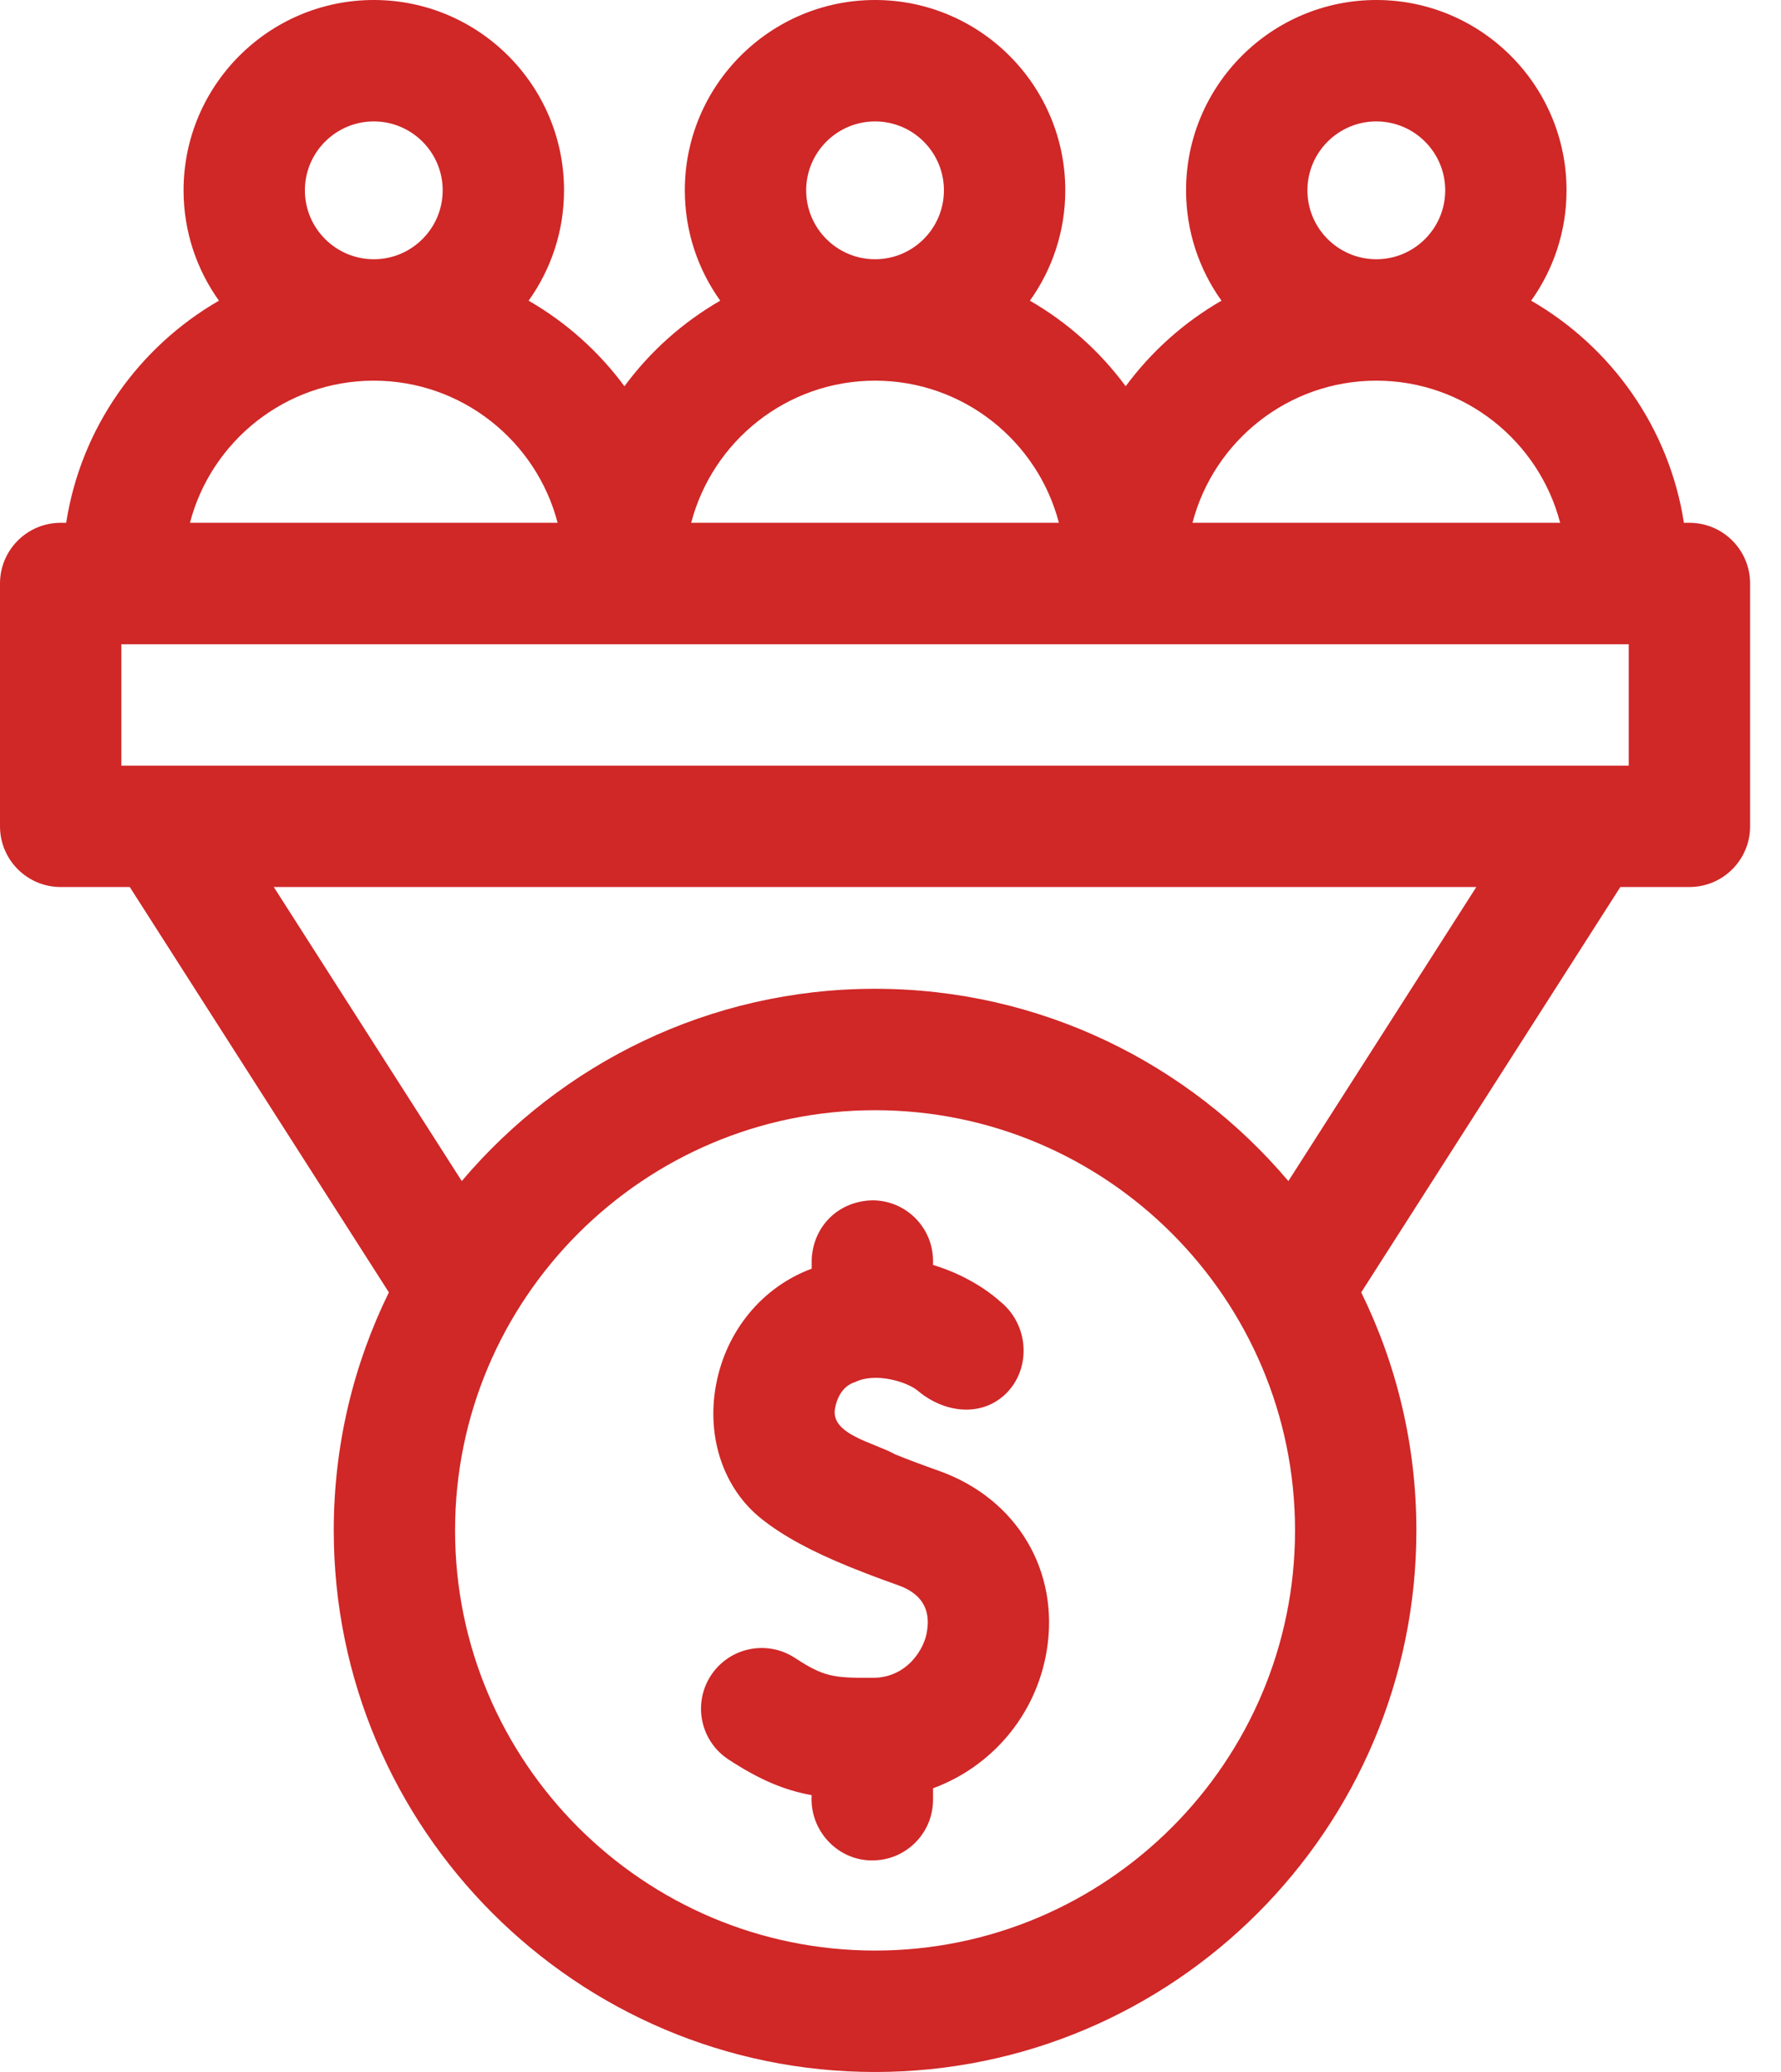 <svg xmlns="http://www.w3.org/2000/svg" width="43" height="50" viewBox="0 0 43 50" fill="none"><path d="M40.789 12.616H40.656C40.301 10.323 38.904 8.372 36.968 7.256C37.505 6.504 37.822 5.585 37.822 4.593C37.822 2.06 35.762 0 33.23 0C30.697 0 28.636 2.06 28.636 4.593C28.636 5.585 28.954 6.504 29.491 7.256C28.585 7.778 27.796 8.483 27.178 9.321C26.56 8.483 25.772 7.778 24.866 7.256C25.403 6.504 25.72 5.585 25.72 4.593C25.72 2.06 23.66 0 21.127 0C18.594 0 16.534 2.06 16.534 4.593C16.534 5.585 16.852 6.504 17.389 7.256C16.482 7.778 15.694 8.483 15.076 9.321C14.458 8.483 13.669 7.778 12.763 7.256C13.3 6.504 13.618 5.585 13.618 4.593C13.618 2.06 11.557 0 9.025 0C6.492 0 4.432 2.06 4.432 4.593C4.432 5.585 4.749 6.504 5.286 7.256C3.35 8.372 1.953 10.323 1.598 12.616H1.465C0.656 12.616 0 13.272 0 14.081V19.94C0 20.749 0.656 21.405 1.465 21.405H3.133L9.389 31.187C8.537 32.922 8.058 34.871 8.058 36.931C8.058 44.137 13.921 50 21.127 50C28.334 50 34.197 44.137 34.197 36.931C34.197 34.871 33.717 32.922 32.865 31.187L39.121 21.405H40.789C41.598 21.405 42.254 20.749 42.254 19.94V14.081C42.254 13.272 41.598 12.616 40.789 12.616ZM39.324 15.546V18.476H2.93V15.546H39.324ZM31.566 4.593C31.566 3.676 32.312 2.93 33.23 2.93C34.147 2.93 34.893 3.676 34.893 4.593C34.893 5.51 34.147 6.256 33.23 6.256C32.312 6.256 31.566 5.51 31.566 4.593ZM33.23 9.186C35.359 9.186 37.155 10.645 37.668 12.616H28.791C29.304 10.645 31.1 9.186 33.23 9.186ZM19.464 4.593C19.464 3.676 20.21 2.93 21.127 2.93C22.044 2.93 22.79 3.676 22.79 4.593C22.79 5.51 22.044 6.256 21.127 6.256C20.21 6.256 19.464 5.51 19.464 4.593ZM21.127 9.186C23.257 9.186 25.052 10.645 25.566 12.616H16.688C17.202 10.645 18.997 9.186 21.127 9.186ZM7.361 4.593C7.361 3.676 8.108 2.93 9.025 2.93C9.942 2.93 10.688 3.676 10.688 4.593C10.688 5.51 9.942 6.256 9.025 6.256C8.108 6.256 7.361 5.51 7.361 4.593ZM9.025 9.186C11.154 9.186 12.95 10.645 13.463 12.616H4.586C5.1 10.645 6.895 9.186 9.025 9.186ZM21.127 47.07C15.536 47.07 10.987 42.522 10.987 36.931C10.987 31.34 15.536 26.791 21.127 26.791C26.718 26.791 31.267 31.34 31.267 36.931C31.267 42.522 26.718 47.07 21.127 47.07ZM31.106 28.501C28.706 25.665 25.124 23.861 21.127 23.861C17.131 23.861 13.548 25.665 11.149 28.501L6.61 21.405H35.644L31.106 28.501Z" fill="#D02727"></path><path d="M25.27 39.845C25.009 41.399 23.936 42.636 22.527 43.154V43.43C22.527 44.217 21.906 44.86 21.127 44.893C20.253 44.938 19.539 44.187 19.597 43.32C18.945 43.202 18.344 42.954 17.589 42.459C16.912 42.017 16.721 41.11 17.164 40.432C17.607 39.755 18.514 39.565 19.191 40.007C19.883 40.459 20.106 40.493 21.052 40.488C21.899 40.502 22.328 39.78 22.382 39.359C22.471 38.821 22.237 38.449 21.684 38.254C21.268 38.106 20.921 37.976 20.509 37.81C19.59 37.436 18.92 37.073 18.403 36.666C17.474 35.94 17.048 34.692 17.289 33.411C17.534 32.107 18.41 31.055 19.597 30.615V30.43C19.597 30.33 19.609 29.811 20.026 29.394C20.471 28.95 21.034 28.963 21.127 28.967C21.906 29 22.527 29.643 22.527 30.43V30.525C23.469 30.808 24.045 31.313 24.132 31.394C24.839 31.947 24.901 32.99 24.32 33.597C23.757 34.186 22.848 34.136 22.16 33.562C21.903 33.345 21.142 33.111 20.651 33.349C20.288 33.459 20.189 33.838 20.168 33.953C20.006 34.609 21.094 34.806 21.614 35.097C21.906 35.216 22.248 35.344 22.662 35.491C24.548 36.158 25.595 37.908 25.27 39.845Z" fill="#D02727"></path></svg>
